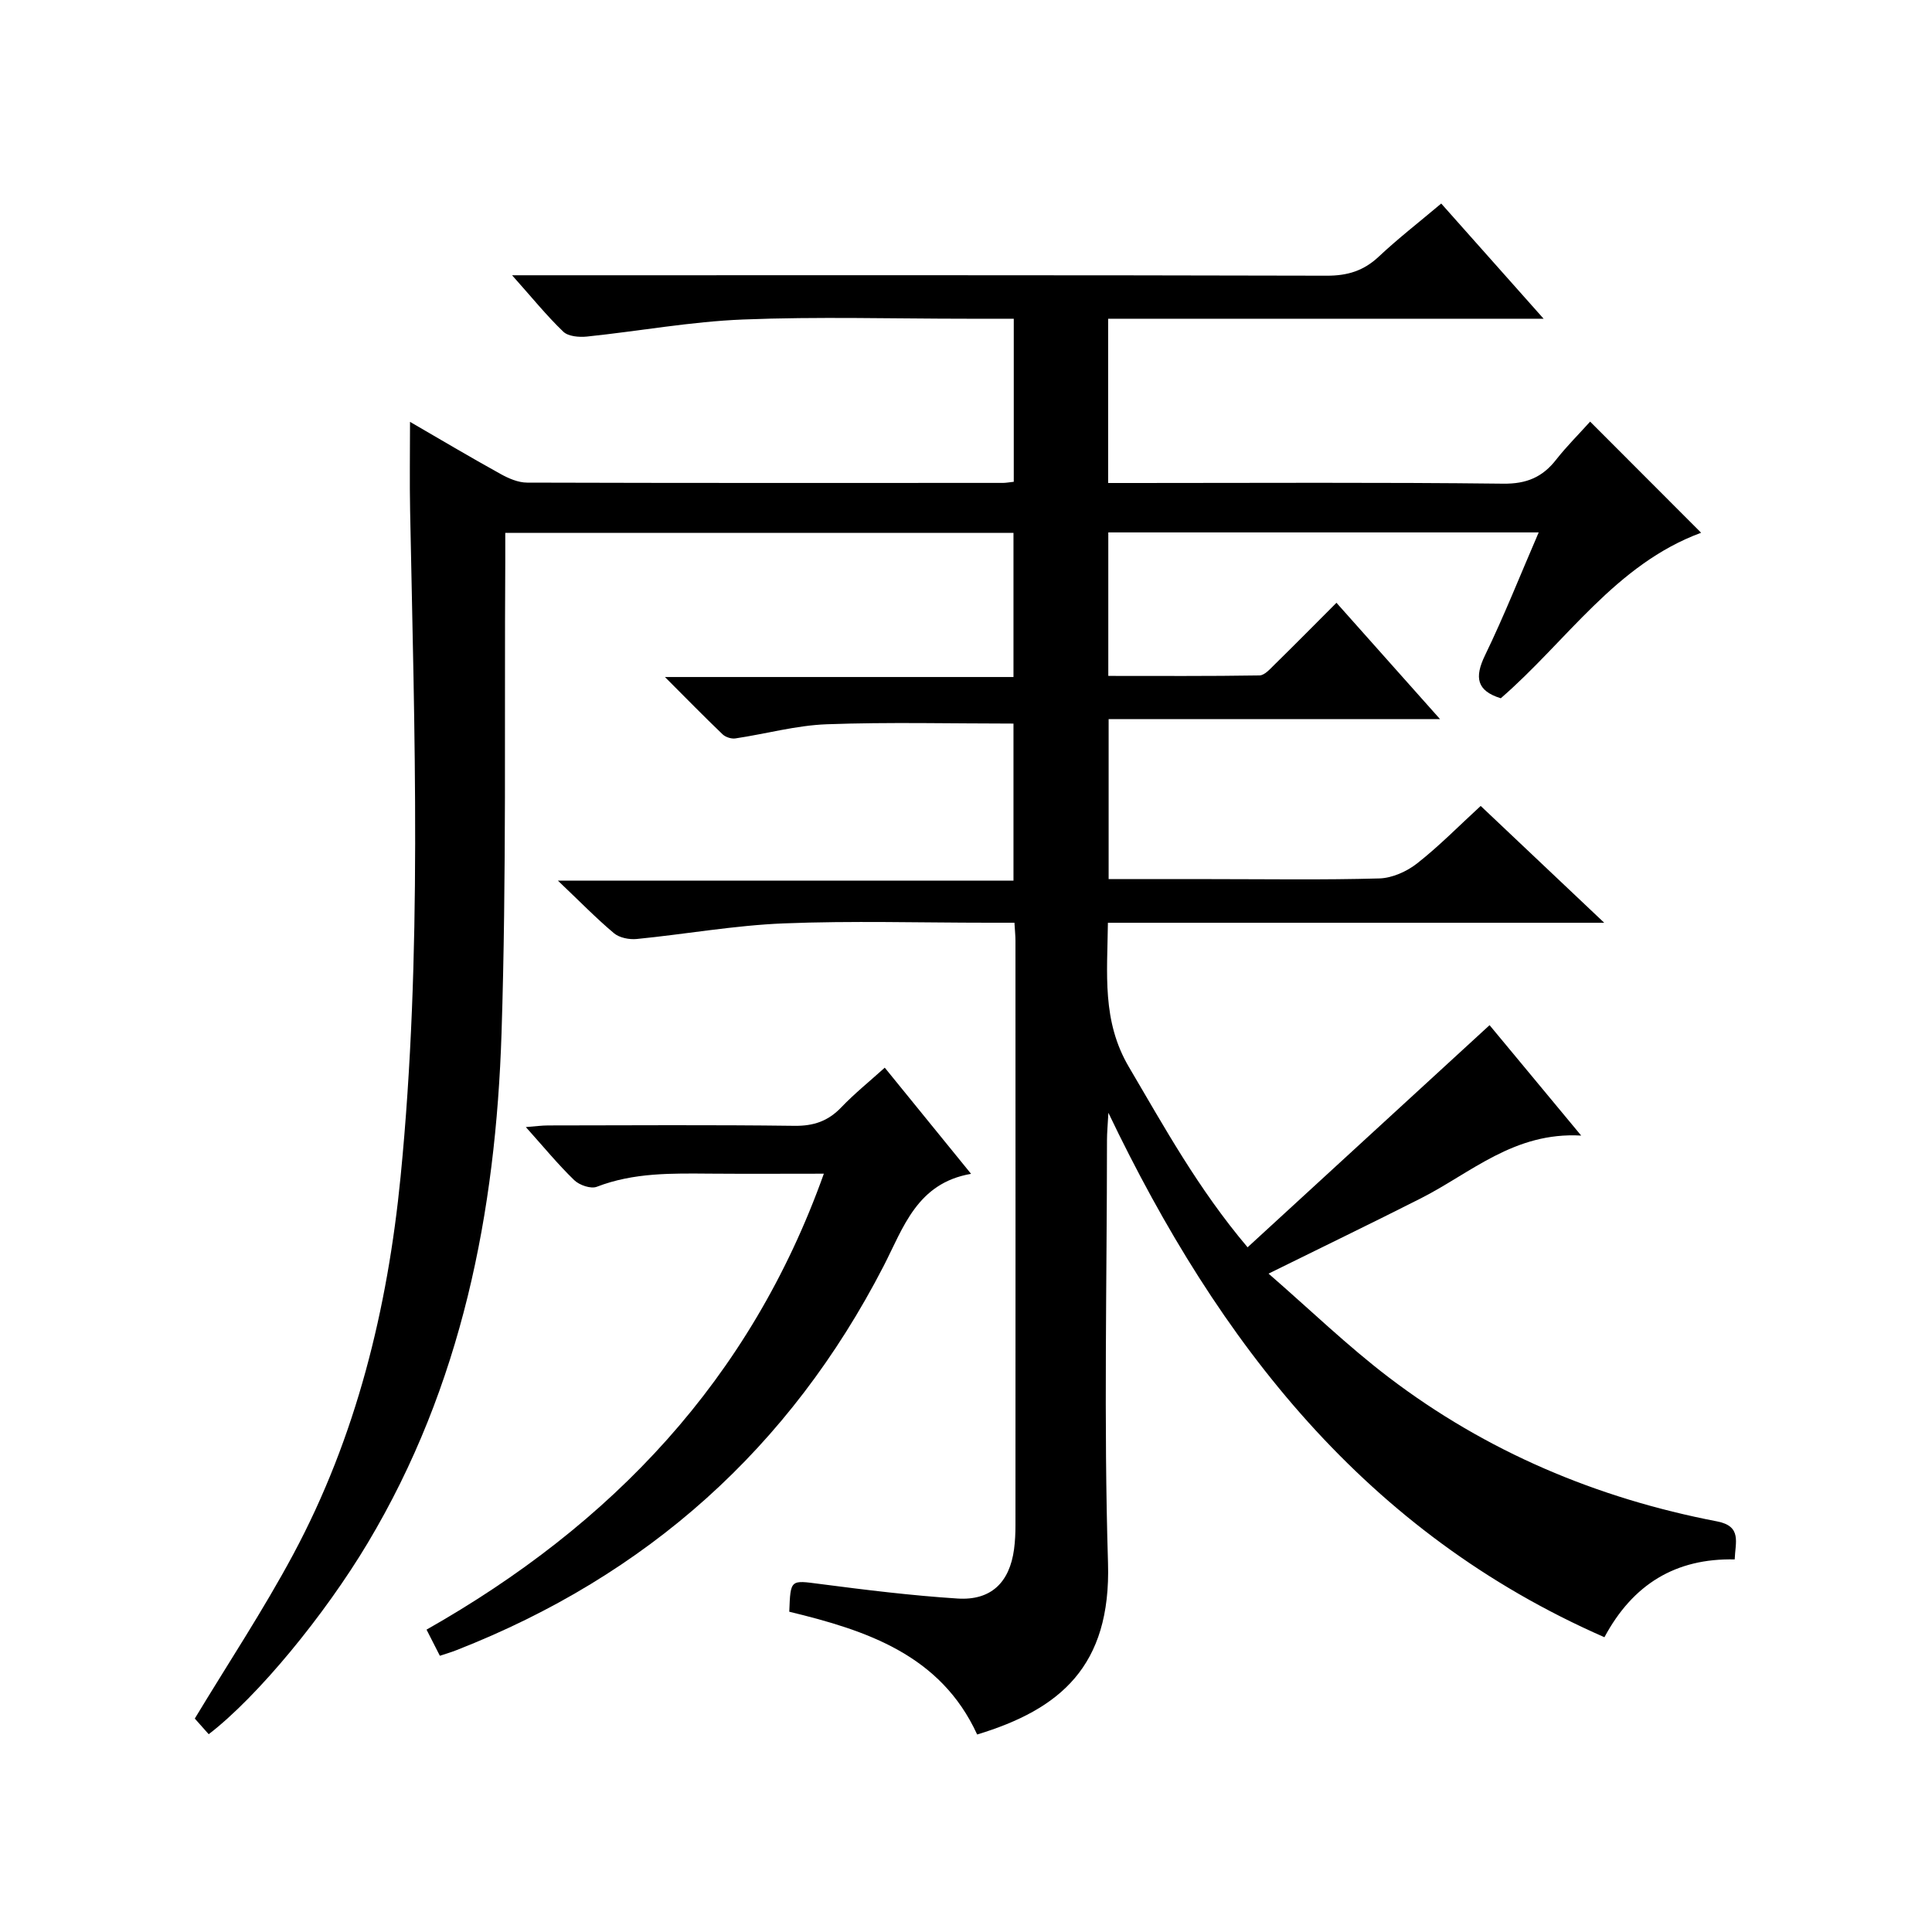 <?xml version="1.0" encoding="utf-8"?>
<svg version="1.1" id="ZDIC" xmlns="http://www.w3.org/2000/svg" xmlns:xlink="http://www.w3.org/1999/xlink" x="0px" y="0px"
	 viewBox="0 0 400 400" style="enable-background:new 0 0 400 400;" xml:space="preserve">

<g>
	
	<path d="M329.22,87.29c7.7,7.71,15.09,15.11,22.98,23.01c-17.74,6.55-27.83,22.45-41.48,34.27c-4.96-1.54-5.5-4.28-3.26-8.9
		c3.97-8.19,7.32-16.68,11.11-25.44c-30.02,0-59.42,0-89.11,0c0,9.83,0,19.42,0,29.71c10.47,0,20.89,0.07,31.31-0.1
		c1.05-0.02,2.19-1.34,3.11-2.24c4.16-4.08,8.26-8.23,12.82-12.8c6.98,7.84,13.85,15.56,21.44,24.08c-23.48,0-45.87,0-68.61,0
		c0,11.18,0,21.89,0,33.13c7.15,0,14.1,0,21.06,0c11.67,0,23.34,0.19,35-0.14c2.66-0.08,5.68-1.44,7.82-3.12
		c4.57-3.59,8.66-7.77,13.15-11.89c8.32,7.86,16.48,15.58,25.58,24.19c-35,0-68.72,0-102.76,0c-0.12,10.54-1.27,20.34,4.36,29.88
		c7.35,12.47,14.28,25.14,24.56,37.31c16.76-15.39,33.26-30.53,50.1-45.99c5.83,7.03,11.94,14.39,18.97,22.86
		c-13.88-0.8-22.84,7.75-33.23,13.01c-10.01,5.07-20.12,9.95-31.5,15.57c8.63,7.5,16.38,15,24.89,21.48
		c20.2,15.38,43.08,25.03,67.98,29.82c5.18,1,3.76,4.34,3.64,7.87c-12.21-0.27-21.08,5.13-26.97,16.11
		c-49.33-21.62-79.79-60.7-102.7-108.58c-0.14,2.61-0.29,4.14-0.29,5.66c-0.01,29.17-0.68,58.36,0.21,87.5
		c0.66,21.54-10.04,30.38-27.09,35.56c-7.56-16.48-22.88-21.55-38.9-25.42c0.26-6.78,0.23-6.54,6.4-5.74
		c9.46,1.23,18.95,2.4,28.46,3.01c6.91,0.44,10.76-3.33,11.68-10.22c0.22-1.65,0.29-3.32,0.29-4.99c0.02-40.33,0.01-80.67,0-121
		c0-0.99-0.11-1.99-0.21-3.71c-1.79,0-3.55,0-5.32,0c-14.17,0-28.35-0.43-42.5,0.14c-10.15,0.41-20.25,2.23-30.39,3.23
		c-1.55,0.15-3.59-0.25-4.72-1.21c-3.69-3.1-7.06-6.57-11.59-10.87c32.25,0,63.08,0,94.32,0c0-11.27,0-21.97,0-32.52
		c-12.87,0-25.77-0.33-38.64,0.14c-6.34,0.23-12.61,1.99-18.93,2.93c-0.84,0.13-2.04-0.26-2.66-0.85c-3.8-3.64-7.48-7.4-11.93-11.86
		c24.62,0,48.18,0,72.16,0c0-10.11,0-19.82,0-29.85c-34.87,0-69.77,0-105.22,0c0,2.14,0.01,4.09,0,6.04
		c-0.2,32.49,0.27,65.01-0.77,97.47c-1.19,37.17-8.25,73.09-27.7,105.62c-8.94,14.96-22.81,31.84-32.93,39.6
		c-1.06-1.19-2.15-2.42-2.88-3.24c6.91-11.45,14.17-22.41,20.36-33.95c13.09-24.41,19.55-50.86,22.25-78.26
		c4.52-45.88,2.86-91.87,1.97-137.84c-0.12-5.97-0.02-11.95-0.02-18.42c6.19,3.59,12.42,7.29,18.76,10.8
		c1.66,0.92,3.65,1.78,5.49,1.78c32.83,0.1,65.67,0.07,98.5,0.06c0.64,0,1.28-0.13,2.25-0.23c0-11.17,0-22.21,0-33.76
		c-3.29,0-6.42,0-9.55,0c-15.5,0-31.02-0.46-46.5,0.16c-10.8,0.43-21.53,2.41-32.31,3.53c-1.63,0.17-3.89-0.02-4.92-1.02
		c-3.45-3.31-6.48-7.07-10.59-11.67c2.8,0,4.5,0,6.2,0c54.17,0,108.34-0.05,162.5,0.09c4.28,0.01,7.62-1.02,10.73-3.94
		c3.99-3.75,8.34-7.12,12.94-11c6.93,7.79,13.68,15.39,21.2,23.85c-30.76,0-60.31,0-90.16,0c0,11.4,0,22.32,0,34.01
		c1.78,0,3.53,0,5.29,0c25.5,0,51-0.16,76.5,0.14c4.85,0.06,8.16-1.35,11.01-5.03C324.41,92.34,326.91,89.87,329.22,87.29z"/>
	<path d="M91.07,342.81c-0.83-1.62-1.64-3.21-2.76-5.41c38.32-21.72,67.03-51.73,82.26-94.4c-8.07,0-15.79,0.05-23.51-0.01
		c-7.95-0.06-15.85-0.24-23.5,2.72c-1.23,0.48-3.61-0.34-4.67-1.37c-3.34-3.23-6.31-6.85-10.02-10.99c1.97-0.15,3.3-0.34,4.63-0.34
		c16.99-0.02,33.99-0.14,50.98,0.08c3.99,0.05,6.98-0.98,9.7-3.83c2.73-2.85,5.83-5.35,9-8.21c5.99,7.37,11.64,14.31,17.87,21.98
		c-11.2,1.93-14,11.11-18.11,19.1c-19.42,37.66-48.97,64.06-88.39,79.5C93.51,342.05,92.42,342.36,91.07,342.81z"/>
</g>
</svg>
